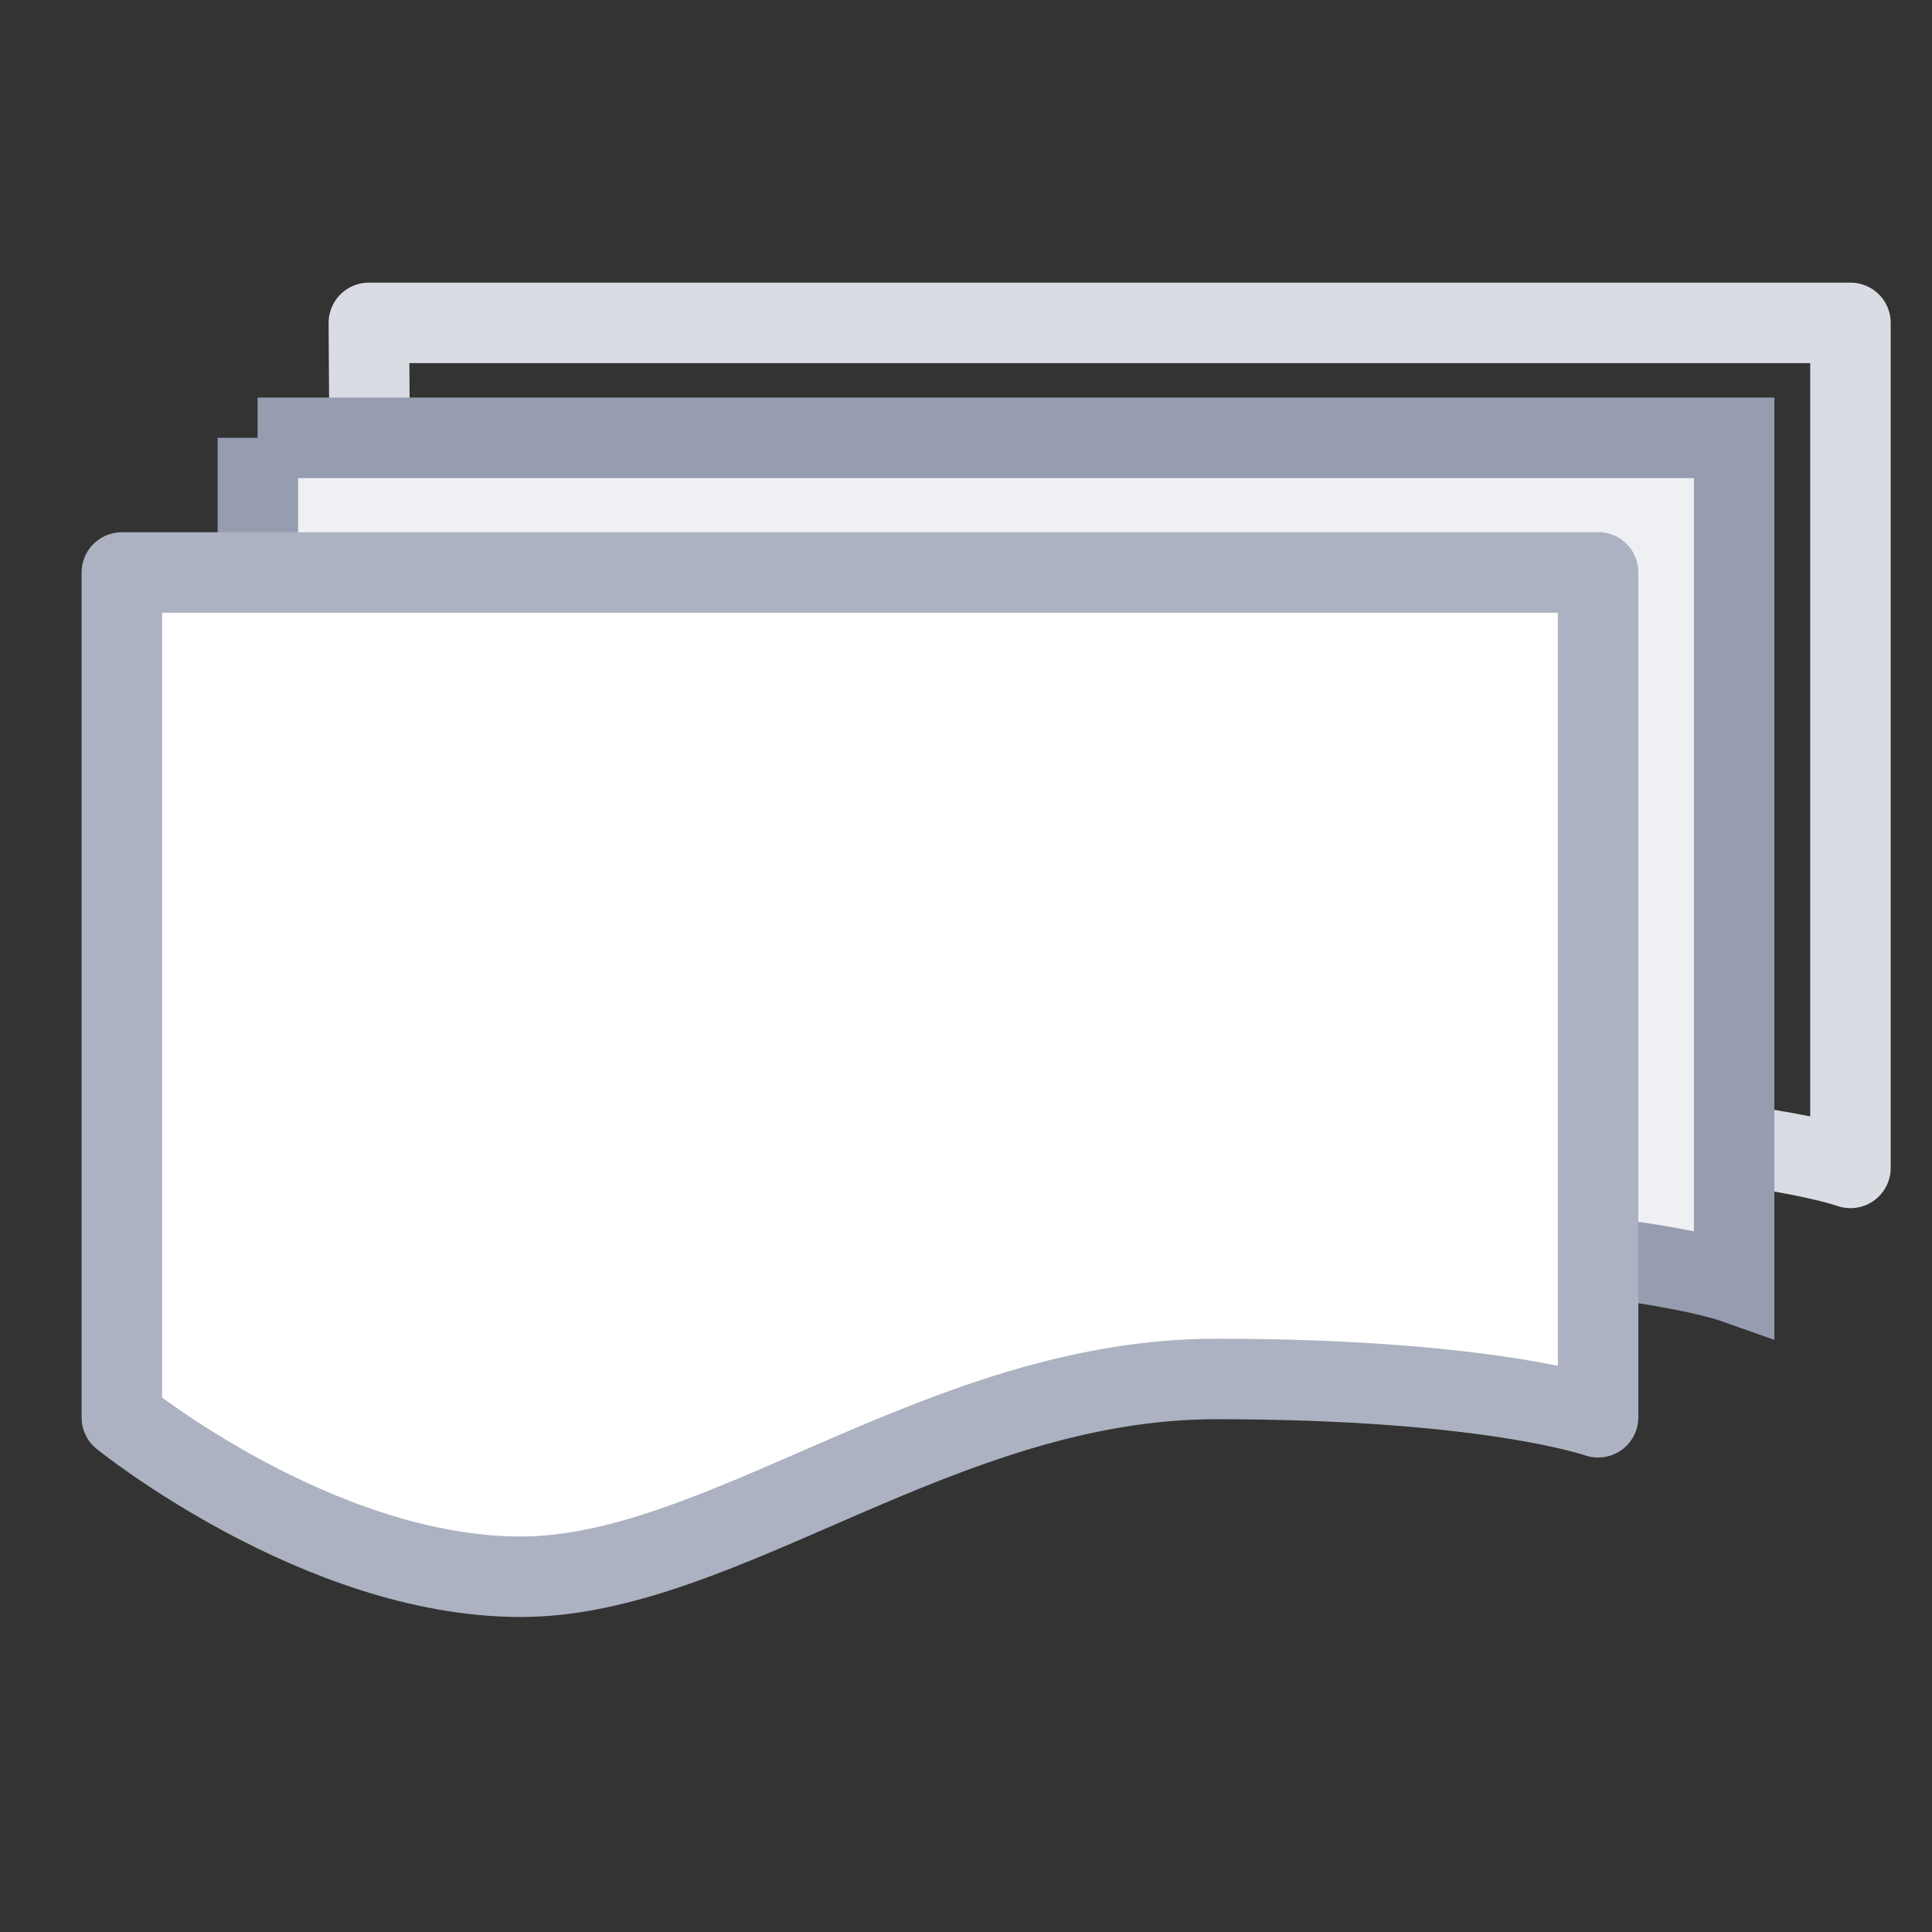 <svg xmlns="http://www.w3.org/2000/svg" width="48" height="48" fill="none" viewBox="0 0 48 48">
  <rect x="0" y="0" width="48" height="48" fill="#333333" stroke="none"/>
  <g clip-path="url(#a)">
    <path stroke="#D9DCE3" stroke-linecap="round" stroke-linejoin="round" stroke-width="2" d="M45.974 8.023v20.993s-2.677-.952-9.49-.952c-6.812 0-12.258 4.914-17.277 4.914-5.018 0-9.91-3.956-9.91-3.956l-.133-21h36.81Z"/>
    <path fill="#EFF0F3" stroke="#969DB0" stroke-miterlimit="10" stroke-width="2" d="M6.4 10.878h36.684v20.994s-2.677-.952-9.49-.952c-6.812 0-12.258 4.914-17.277 4.914-5.018 0-9.91-3.956-9.91-3.956v-21H6.4Z"/>
    <path fill="#fff" stroke="#ACB2C1" stroke-linejoin="round" stroke-width="2" d="M39.704 14.219v20.993s-2.677-.952-9.49-.952c-6.813 0-12.258 4.914-17.277 4.914-5.019 0-9.91-3.956-9.91-3.956V14.224h36.677v-.005Z"/>
  </g>
  <defs>
    <clipPath id="a">
      <path fill="#fff" d="M0 0h45v33.197H0z" transform="translate(2 7)"/>
    </clipPath>
  </defs>
</svg>
